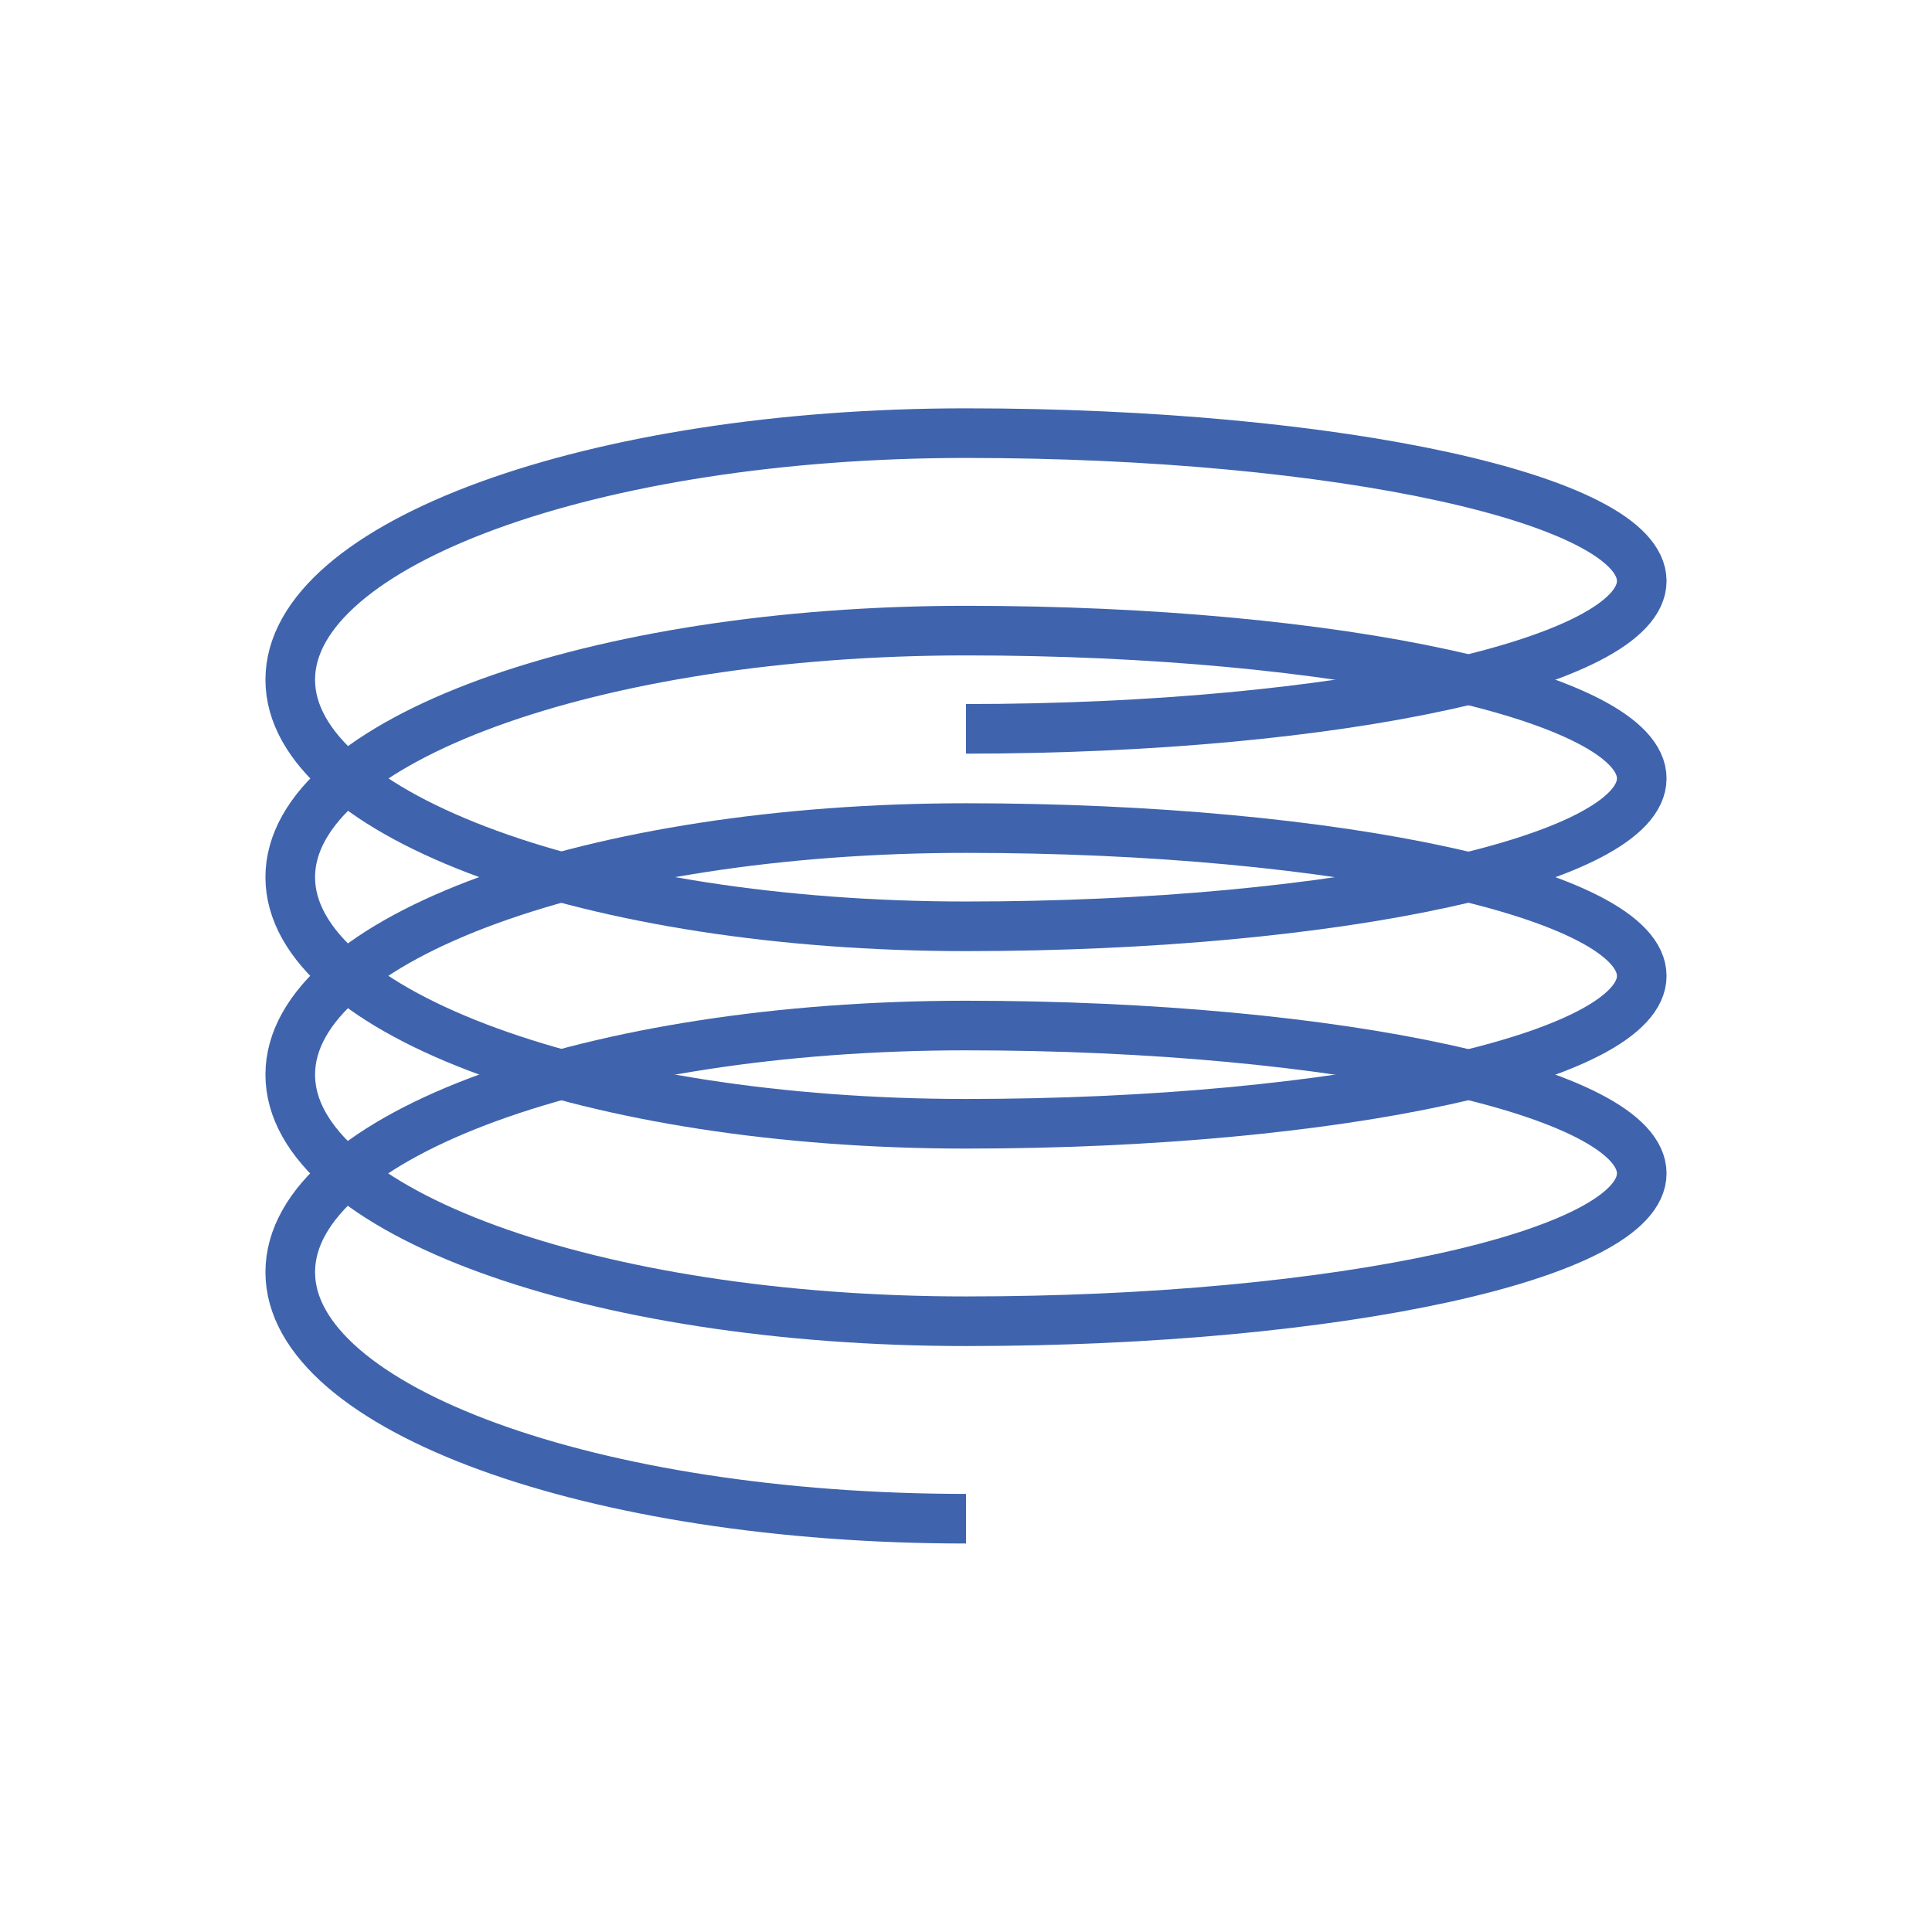 <?xml version="1.0" encoding="utf-8"?>
<!-- Generator: Adobe Illustrator 25.4.1, SVG Export Plug-In . SVG Version: 6.00 Build 0)  -->
<svg version="1.1" id="Layer_1" xmlns="http://www.w3.org/2000/svg" xmlns:xlink="http://www.w3.org/1999/xlink" x="0px" y="0px"
	 viewBox="0 0 389.4 389.4" style="enable-background:new 0 0 389.4 389.4;" xml:space="preserve">
<style type="text/css">
	.st0{fill:none;stroke:#3F64AD;stroke-width:10;stroke-miterlimit:10;}
</style>
<path class="st0" d="M194.7,146.9c75.2,0,136.2-13.4,136.2-29.8s-61-29.8-136.2-29.8S58.5,109.6,58.5,137s61,49.7,136.2,49.7"/>
<path class="st0" d="M194.7,186.7c75.2,0,136.2-13.4,136.2-29.8s-61-29.8-136.2-29.8S58.5,149.4,58.5,176.8s61,49.7,136.2,49.7"/>
<path class="st0" d="M194.7,226.5c75.2,0,136.2-13.4,136.2-29.8s-61-29.8-136.2-29.8S58.5,189.1,58.5,216.6s61,49.7,136.2,49.7"/>
<path class="st0" d="M194.7,266.3c75.2,0,136.2-13.4,136.2-29.8s-61-29.8-136.2-29.8S58.5,228.9,58.5,256.4s61,49.7,136.2,49.7"/>
</svg>
